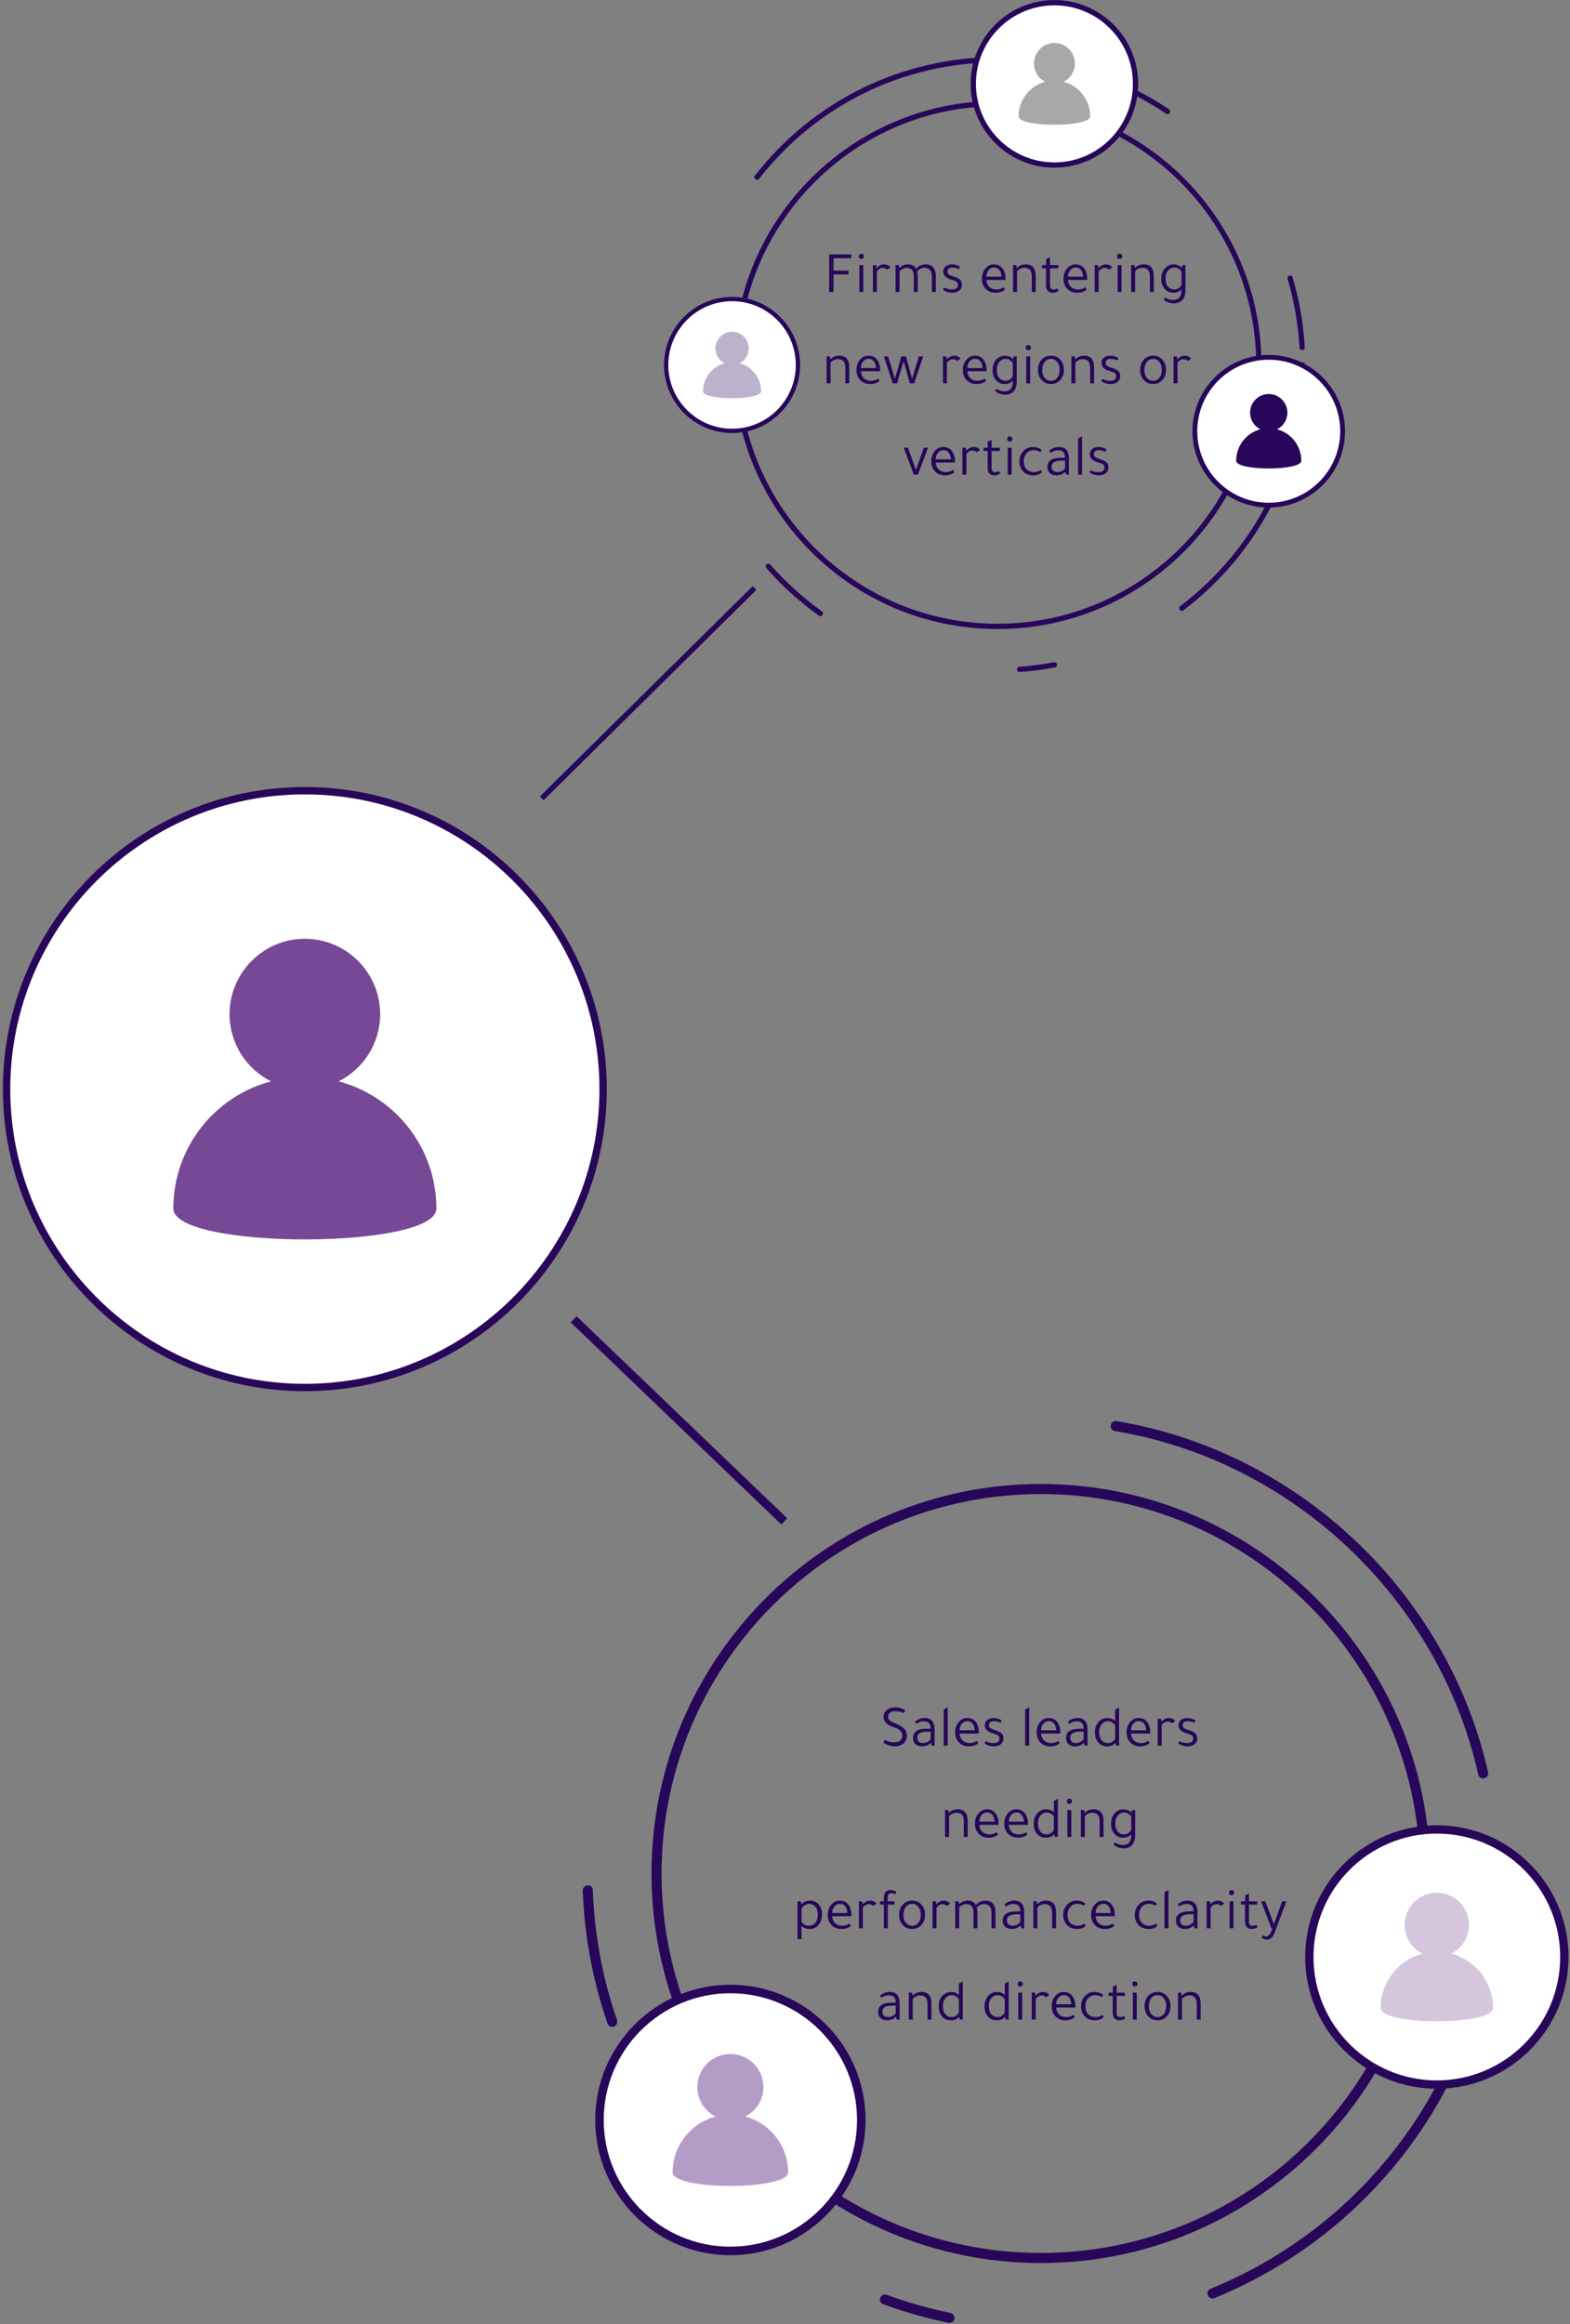 <svg width="344" height="509" viewBox="0 0 344 509" fill="none" xmlns="http://www.w3.org/2000/svg">
<rect x="0" y="0" width="344" height="509" fill="#808080" stroke="none"/>
<path d="M218.57 137.763C186.679 137.763 160.735 111.818 160.735 79.928C160.735 48.038 186.679 22.094 218.57 22.094C250.46 22.094 276.404 48.038 276.404 79.928C276.404 111.818 250.46 137.763 218.57 137.763ZM218.57 23.25C187.317 23.25 161.892 48.676 161.892 79.928C161.892 111.18 187.317 136.606 218.57 136.606C249.823 136.606 275.248 111.18 275.248 79.928C275.248 48.676 249.823 23.25 218.57 23.25Z" fill="#280659"/>
<path d="M223.387 147.18C223.086 147.18 222.832 146.947 222.811 146.642C222.787 146.324 223.028 146.047 223.346 146.025C225.879 145.845 228.428 145.515 230.918 145.046C231.241 144.986 231.535 145.194 231.594 145.507C231.654 145.82 231.447 146.123 231.134 146.182C228.599 146.66 226.005 146.995 223.428 147.178C223.414 147.179 223.4 147.18 223.387 147.18ZM179.75 134.93C179.633 134.93 179.516 134.896 179.414 134.823C175.2 131.811 171.328 128.311 167.907 124.418C167.697 124.178 167.72 123.813 167.96 123.602C168.199 123.391 168.565 123.414 168.776 123.655C172.138 127.48 175.944 130.921 180.086 133.881C180.346 134.067 180.406 134.428 180.221 134.688C180.108 134.846 179.931 134.93 179.75 134.93ZM258.946 133.782C258.773 133.782 258.6 133.703 258.486 133.554C258.294 133.299 258.344 132.936 258.597 132.743C275.271 120.085 284.836 100.834 284.836 79.927C284.836 79.608 285.094 79.349 285.414 79.349C285.734 79.349 285.992 79.608 285.992 79.927C285.992 101.2 276.262 120.786 259.296 133.665C259.192 133.744 259.069 133.782 258.946 133.782ZM285.306 76.648C285.001 76.648 284.746 76.411 284.729 76.103C284.438 71.001 283.56 65.948 282.118 61.082C282.029 60.776 282.202 60.454 282.509 60.364C282.814 60.27 283.137 60.446 283.228 60.754C284.694 65.704 285.588 70.846 285.883 76.037C285.901 76.356 285.657 76.629 285.339 76.647C285.328 76.648 285.316 76.648 285.306 76.648ZM165.873 39.375C165.748 39.375 165.623 39.335 165.516 39.252C165.265 39.055 165.22 38.692 165.417 38.44C178.3 21.958 197.672 12.505 218.569 12.504L219.531 12.511C219.849 12.515 220.105 12.777 220.101 13.097C220.097 13.413 219.84 13.667 219.523 13.667C219.521 13.667 219.518 13.667 219.515 13.667L218.569 13.661C198.031 13.661 178.99 22.953 166.329 39.153C166.214 39.298 166.043 39.375 165.873 39.375ZM255.801 24.983C255.69 24.983 255.578 24.951 255.479 24.885C253.371 23.468 251.159 22.16 248.905 20.996C248.622 20.85 248.511 20.502 248.657 20.218C248.804 19.933 249.155 19.823 249.436 19.969C251.729 21.152 253.979 22.484 256.125 23.925C256.39 24.104 256.46 24.462 256.282 24.727C256.17 24.894 255.987 24.983 255.801 24.983Z" fill="#280659"/>
<path d="M228.061 495.628C181.022 495.628 142.751 457.359 142.751 410.318C142.751 363.277 181.022 325.008 228.061 325.008C275.1 325.008 313.371 363.277 313.371 410.318C313.371 457.359 275.1 495.628 228.061 495.628ZM228.061 327.212C182.238 327.212 144.954 364.493 144.954 410.318C144.954 456.143 182.237 493.424 228.061 493.424C273.884 493.424 311.167 456.143 311.167 410.318C311.167 364.493 273.885 327.212 228.061 327.212Z" fill="#280659"/>
<path d="M208.028 508.736C207.955 508.736 207.883 508.728 207.807 508.714C202.967 507.721 198.161 506.358 193.523 504.66C192.951 504.451 192.658 503.818 192.866 503.247C193.075 502.674 193.706 502.382 194.28 502.592C198.814 504.251 203.516 505.585 208.249 506.554C208.846 506.677 209.231 507.258 209.108 507.855C209.001 508.376 208.543 508.736 208.028 508.736ZM265.676 503.387C265.244 503.387 264.83 503.13 264.656 502.702C264.425 502.14 264.694 501.496 265.259 501.266C302.336 486.086 326.294 450.387 326.294 410.318C326.294 409.71 326.787 409.216 327.396 409.216C328.006 409.216 328.498 409.711 328.498 410.318C328.498 451.285 304.003 487.785 266.092 503.305C265.957 503.36 265.815 503.387 265.676 503.387ZM134.151 443.891C133.693 443.891 133.267 443.605 133.109 443.149C129.876 433.798 128.051 424.011 127.688 414.061C127.666 413.453 128.143 412.943 128.749 412.921C129.412 412.806 129.87 413.373 129.892 413.982C130.246 423.713 132.03 433.283 135.194 442.429C135.392 443.003 135.086 443.632 134.511 443.831C134.391 443.872 134.271 443.891 134.151 443.891ZM324.975 389.498C324.47 389.498 324.015 389.151 323.902 388.638C315.219 350.113 283.222 319.88 244.275 313.413C243.676 313.313 243.268 312.747 243.369 312.147C243.467 311.545 244.054 311.131 244.635 311.24C284.456 317.853 317.177 348.763 326.049 388.154C326.185 388.748 325.812 389.337 325.219 389.471C325.136 389.489 325.054 389.498 324.975 389.498Z" fill="#280659"/>
<path d="M66.795 173.17C30.7 173.17 1.44 202.43 1.44 238.524C1.44 274.619 30.7 303.879 66.795 303.879C102.889 303.879 132.149 274.619 132.149 238.524C132.149 202.43 102.889 173.17 66.795 173.17Z" fill="white"/>
<path d="M66.795 304.687C30.314 304.687 0.637 275.007 0.637 238.527C0.637 202.046 30.314 172.367 66.795 172.367C103.276 172.367 132.955 202.046 132.955 238.527C132.955 275.008 103.276 304.687 66.795 304.687ZM66.795 173.978C31.203 173.978 2.247 202.934 2.247 238.527C2.247 274.121 31.203 303.077 66.795 303.077C102.388 303.077 131.345 274.121 131.345 238.527C131.345 202.934 102.388 173.978 66.795 173.978Z" fill="#280659"/>
<path d="M74.186 236.83C79.606 234.12 83.293 228.543 83.293 222.115C83.293 213.008 75.887 205.604 66.781 205.604C57.706 205.604 50.301 213.008 50.301 222.115C50.301 228.543 53.988 234.12 59.376 236.83C47.056 240.075 37.98 251.324 37.98 264.685C37.98 273.697 95.612 273.697 95.612 264.685C95.612 251.324 86.507 240.075 74.186 236.83Z" fill="#764895"/>
<path d="M231.029 0.59C221.211 0.59 213.252 8.549 213.252 18.367C213.252 28.186 221.211 36.145 231.029 36.145C240.848 36.145 248.807 28.186 248.807 18.367C248.807 8.549 240.848 0.59 231.029 0.59Z" fill="white"/>
<path d="M231.029 36.723C220.908 36.723 212.675 28.489 212.675 18.368C212.675 8.246 220.908 0.012 231.029 0.012C241.15 0.012 249.385 8.246 249.385 18.368C249.386 28.489 241.151 36.723 231.029 36.723ZM231.029 1.168C221.546 1.168 213.831 8.884 213.831 18.368C213.831 27.852 221.546 35.566 231.029 35.566C240.514 35.566 248.229 27.852 248.229 18.368C248.229 8.884 240.514 1.168 231.029 1.168Z" fill="#280659"/>
<path d="M233.039 17.906C234.513 17.169 235.516 15.652 235.516 13.904C235.516 11.426 233.502 9.412 231.025 9.412C228.556 9.412 226.542 11.426 226.542 13.904C226.542 15.652 227.545 17.169 229.01 17.906C225.659 18.789 223.19 21.849 223.19 25.483C223.19 27.935 238.867 27.935 238.867 25.483C238.868 21.849 236.39 18.789 233.039 17.906Z" fill="#A8A8A8"/>
<path d="M277.992 78.254C269.051 78.254 261.804 85.502 261.804 94.442C261.804 103.382 269.051 110.63 277.992 110.63C286.932 110.63 294.18 103.382 294.18 94.442C294.179 85.502 286.932 78.254 277.992 78.254Z" fill="white"/>
<path d="M277.991 111.16C268.775 111.16 261.277 103.661 261.277 94.445C261.277 85.229 268.775 77.731 277.991 77.731C287.207 77.731 294.706 85.229 294.706 94.445C294.706 103.661 287.207 111.16 277.991 111.16ZM277.991 78.784C269.356 78.784 262.33 85.809 262.33 94.445C262.33 103.081 269.356 110.107 277.991 110.107C286.627 110.107 293.653 103.081 293.653 94.445C293.653 85.809 286.627 78.784 277.991 78.784Z" fill="#280659"/>
<path d="M279.822 94.026C281.165 93.355 282.078 91.973 282.078 90.381C282.078 88.125 280.244 86.291 277.988 86.291C275.74 86.291 273.906 88.125 273.906 90.381C273.906 91.973 274.819 93.354 276.154 94.026C273.102 94.83 270.854 97.616 270.854 100.926C270.854 103.158 285.13 103.158 285.13 100.926C285.13 97.616 282.874 94.83 279.822 94.026Z" fill="#280659"/>
<path d="M160.4 65.496C152.427 65.496 145.964 71.959 145.964 79.932C145.964 87.905 152.427 94.368 160.4 94.368C168.373 94.368 174.836 87.905 174.836 79.932C174.836 71.959 168.373 65.496 160.4 65.496Z" fill="white"/>
<path d="M160.4 94.839C152.181 94.839 145.494 88.152 145.494 79.933C145.494 71.714 152.181 65.027 160.4 65.027C168.619 65.027 175.306 71.714 175.306 79.933C175.306 88.152 168.619 94.839 160.4 94.839ZM160.4 65.966C152.698 65.966 146.433 72.232 146.433 79.933C146.433 87.634 152.698 93.899 160.4 93.899C168.102 93.899 174.367 87.634 174.367 79.933C174.367 72.232 168.102 65.966 160.4 65.966Z" fill="#280659"/>
<path d="M162.032 79.558C163.229 78.959 164.043 77.727 164.043 76.307C164.043 74.296 162.408 72.66 160.396 72.66C158.391 72.66 156.756 74.296 156.756 76.307C156.756 77.727 157.57 78.959 158.76 79.558C156.039 80.275 154.034 82.76 154.034 85.711C154.034 87.701 166.764 87.701 166.764 85.711C166.764 82.76 164.753 80.275 162.032 79.558Z" fill="#BCB2CC"/>
<path d="M314.824 400.668C299.394 400.668 286.887 413.176 286.887 428.605C286.887 444.035 299.394 456.543 314.824 456.543C330.253 456.543 342.761 444.035 342.761 428.605C342.761 413.176 330.254 400.668 314.824 400.668Z" fill="white"/>
<path d="M314.823 457.452C298.918 457.452 285.979 444.512 285.979 428.607C285.979 412.7 298.918 399.76 314.823 399.76C330.728 399.76 343.67 412.7 343.67 428.607C343.669 444.512 330.728 457.452 314.823 457.452ZM314.823 401.577C299.92 401.577 287.796 413.703 287.796 428.606C287.796 443.51 299.92 455.634 314.823 455.634C329.728 455.634 341.852 443.51 341.852 428.606C341.852 413.703 329.728 401.577 314.823 401.577Z" fill="#280659"/>
<path d="M317.982 427.88C320.299 426.721 321.875 424.337 321.875 421.59C321.875 417.697 318.71 414.531 314.817 414.531C310.937 414.531 307.772 417.697 307.772 421.59C307.772 424.337 309.348 426.721 311.651 427.88C306.384 429.267 302.505 434.076 302.505 439.787C302.505 443.64 327.141 443.64 327.141 439.787C327.141 434.076 323.249 429.267 317.982 427.88Z" fill="#D5C6DE"/>
<path d="M160.032 435.611C144.189 435.611 131.347 448.454 131.347 464.296C131.347 480.138 144.189 492.981 160.032 492.981C175.874 492.981 188.717 480.138 188.717 464.296C188.717 448.454 175.873 435.611 160.032 435.611Z" fill="white"/>
<path d="M160.031 493.914C143.701 493.914 130.415 480.627 130.415 464.297C130.415 447.965 143.701 434.678 160.031 434.678C176.362 434.678 189.65 447.965 189.65 464.297C189.65 480.627 176.362 493.914 160.031 493.914ZM160.031 436.544C144.73 436.544 132.281 448.994 132.281 464.297C132.281 479.6 144.73 492.048 160.031 492.048C175.335 492.048 187.784 479.6 187.784 464.297C187.784 448.994 175.335 436.544 160.031 436.544Z" fill="#280659"/>
<path d="M163.275 463.552C165.654 462.362 167.272 459.914 167.272 457.093C167.272 453.096 164.022 449.846 160.025 449.846C156.042 449.846 152.792 453.096 152.792 457.093C152.792 459.914 154.41 462.362 156.775 463.552C151.367 464.976 147.384 469.914 147.384 475.778C147.384 479.733 172.679 479.733 172.679 475.778C172.68 469.914 168.683 464.976 163.275 463.552Z" fill="#B59CC6"/>
<path d="M164.928 128.363L118.278 174.449L119.09 175.271L165.74 129.185L164.928 128.363Z" fill="#280659"/>
<path d="M126.346 288.285L125.056 289.631L171.203 333.879L172.493 332.533L126.346 288.285Z" fill="#280659"/>
<path d="M181.674 63.957V55.728H186.51V56.547H182.636V59.277H185.899V60.096H182.636V63.957H181.674ZM189.158 58.055V63.957H188.3V58.055H189.158ZM188.17 56.131C188.17 55.984 188.227 55.854 188.339 55.741C188.452 55.628 188.586 55.572 188.742 55.572C188.898 55.572 189.033 55.628 189.145 55.741C189.258 55.854 189.314 55.984 189.314 56.131C189.314 56.296 189.258 56.434 189.145 56.547C189.033 56.651 188.898 56.703 188.742 56.703C188.578 56.703 188.439 56.651 188.326 56.547C188.222 56.434 188.17 56.296 188.17 56.131ZM195.105 58.562L194.39 59.056C194.095 58.796 193.779 58.666 193.441 58.666C192.947 58.666 192.509 58.922 192.128 59.433V63.957H191.257V58.055H191.998L192.076 58.679H192.102C192.613 58.159 193.137 57.899 193.675 57.899C194.307 57.899 194.784 58.12 195.105 58.562ZM205.048 63.957H204.177V60.577C204.177 59.294 203.639 58.653 202.565 58.653C201.984 58.653 201.447 58.904 200.953 59.407C201.039 59.71 201.083 60.048 201.083 60.421V63.957H200.225V60.525C200.225 59.277 199.7 58.653 198.652 58.653C198.374 58.653 198.084 58.731 197.781 58.887C197.486 59.034 197.256 59.221 197.092 59.446V63.957H196.221V58.055H196.949L197.027 58.666H197.066C197.612 58.155 198.24 57.899 198.951 57.899C199.8 57.899 200.394 58.215 200.732 58.848C201.304 58.215 202.019 57.899 202.877 57.899C203.587 57.899 204.133 58.129 204.515 58.588C204.87 59.021 205.048 59.632 205.048 60.421V63.957ZM210.106 58.939C209.672 58.714 209.2 58.601 208.689 58.601C208.342 58.601 208.069 58.679 207.87 58.835C207.679 58.982 207.584 59.186 207.584 59.446C207.584 59.723 207.67 59.94 207.844 60.096C208.026 60.243 208.368 60.391 208.871 60.538C209.581 60.755 210.075 60.997 210.353 61.266C210.63 61.535 210.769 61.912 210.769 62.397C210.769 62.908 210.574 63.324 210.184 63.645C209.802 63.957 209.308 64.113 208.702 64.113C207.904 64.113 207.211 63.896 206.622 63.463C206.648 63.42 206.691 63.346 206.752 63.242C206.812 63.129 206.864 63.043 206.908 62.982C207.41 63.259 207.952 63.398 208.533 63.398C209.443 63.398 209.898 63.056 209.898 62.371C209.898 62.094 209.798 61.877 209.599 61.721C209.408 61.565 209.048 61.418 208.52 61.279C207.289 60.932 206.674 60.33 206.674 59.472C206.674 59.013 206.851 58.636 207.207 58.341C207.571 58.046 208.034 57.899 208.598 57.899C209.265 57.899 209.863 58.085 210.392 58.458L210.106 58.939ZM220.327 61.305H216.115C216.15 61.938 216.366 62.445 216.765 62.826C217.172 63.207 217.697 63.398 218.338 63.398C218.875 63.398 219.4 63.238 219.911 62.917L220.21 63.437C219.638 63.888 218.949 64.113 218.143 64.113C217.207 64.113 216.462 63.805 215.907 63.19C215.396 62.635 215.14 61.916 215.14 61.032C215.14 60.113 215.413 59.346 215.959 58.731C216.453 58.176 217.064 57.899 217.792 57.899C218.667 57.899 219.335 58.254 219.794 58.965C220.149 59.52 220.327 60.204 220.327 61.019V61.305ZM216.102 60.603H219.43C219.404 59.97 219.248 59.476 218.962 59.121C218.685 58.766 218.299 58.588 217.805 58.588C217.337 58.588 216.943 58.774 216.622 59.147C216.31 59.52 216.137 60.005 216.102 60.603ZM226.933 63.957H226.075V60.499C226.075 59.268 225.537 58.653 224.463 58.653C224.151 58.653 223.843 58.727 223.54 58.874C223.236 59.021 223.002 59.208 222.838 59.433V63.957H221.967V58.055H222.695L222.773 58.679H222.812C223.323 58.159 223.964 57.899 224.736 57.899C226.2 57.899 226.933 58.744 226.933 60.434V63.957ZM230.071 58.77L230.058 62.462C230.058 63.095 230.314 63.411 230.825 63.411C231.111 63.411 231.393 63.337 231.67 63.19L231.982 63.671C231.558 63.966 231.111 64.113 230.643 64.113C230.184 64.113 229.829 63.97 229.577 63.684C229.326 63.398 229.2 62.999 229.2 62.488V58.77H228.303V58.055H229.213V56.768L230.071 56.326V58.055H231.878V58.77H230.071ZM238.215 61.305H234.003C234.037 61.938 234.254 62.445 234.653 62.826C235.06 63.207 235.584 63.398 236.226 63.398C236.763 63.398 237.287 63.238 237.799 62.917L238.098 63.437C237.526 63.888 236.837 64.113 236.031 64.113C235.095 64.113 234.349 63.805 233.795 63.19C233.283 62.635 233.028 61.916 233.028 61.032C233.028 60.113 233.301 59.346 233.847 58.731C234.341 58.176 234.952 57.899 235.68 57.899C236.555 57.899 237.222 58.254 237.682 58.965C238.037 59.52 238.215 60.204 238.215 61.019V61.305ZM233.99 60.603H237.318C237.292 59.97 237.136 59.476 236.85 59.121C236.572 58.766 236.187 58.588 235.693 58.588C235.225 58.588 234.83 58.774 234.51 59.147C234.198 59.52 234.024 60.005 233.99 60.603ZM243.702 58.562L242.987 59.056C242.693 58.796 242.376 58.666 242.038 58.666C241.544 58.666 241.107 58.922 240.725 59.433V63.957H239.854V58.055H240.595L240.673 58.679H240.699C241.211 58.159 241.735 57.899 242.272 57.899C242.905 57.899 243.382 58.12 243.702 58.562ZM245.741 58.055V63.957H244.883V58.055H245.741ZM244.753 56.131C244.753 55.984 244.81 55.854 244.922 55.741C245.035 55.628 245.169 55.572 245.325 55.572C245.481 55.572 245.616 55.628 245.728 55.741C245.841 55.854 245.897 55.984 245.897 56.131C245.897 56.296 245.841 56.434 245.728 56.547C245.616 56.651 245.481 56.703 245.325 56.703C245.161 56.703 245.022 56.651 244.909 56.547C244.805 56.434 244.753 56.296 244.753 56.131ZM252.806 63.957H251.948V60.499C251.948 59.268 251.41 58.653 250.336 58.653C250.024 58.653 249.716 58.727 249.413 58.874C249.109 59.021 248.875 59.208 248.711 59.433V63.957H247.84V58.055H248.568L248.646 58.679H248.685C249.196 58.159 249.837 57.899 250.609 57.899C252.073 57.899 252.806 58.744 252.806 60.434V63.957ZM258.931 58.653L259.061 58.055H259.737V63.476C259.737 65.452 258.875 66.44 257.15 66.44C256.336 66.44 255.616 66.167 254.992 65.621L255.291 65.14C255.829 65.513 256.401 65.699 257.007 65.699C257.649 65.699 258.121 65.521 258.424 65.166C258.728 64.811 258.879 64.247 258.879 63.476V63.359C258.455 63.862 257.874 64.113 257.137 64.113C256.279 64.113 255.599 63.792 255.096 63.151C254.663 62.596 254.446 61.907 254.446 61.084C254.446 60.044 254.75 59.229 255.356 58.64C255.859 58.146 256.479 57.899 257.215 57.899C257.545 57.899 257.87 57.973 258.19 58.12C258.52 58.259 258.767 58.436 258.931 58.653ZM258.879 62.384V59.563C258.767 59.294 258.563 59.069 258.268 58.887C257.974 58.696 257.662 58.601 257.332 58.601C256.76 58.601 256.292 58.826 255.928 59.277C255.564 59.719 255.382 60.291 255.382 60.993C255.382 61.79 255.582 62.41 255.98 62.852C256.327 63.216 256.76 63.398 257.28 63.398C257.627 63.398 257.943 63.307 258.229 63.125C258.524 62.934 258.741 62.687 258.879 62.384ZM186.079 83.957H185.221V80.499C185.221 79.268 184.684 78.653 183.609 78.653C183.297 78.653 182.989 78.727 182.686 78.874C182.383 79.021 182.149 79.208 181.984 79.433V83.957H181.113V78.055H181.841L181.919 78.679H181.958C182.469 78.159 183.111 77.899 183.882 77.899C185.347 77.899 186.079 78.744 186.079 80.434V83.957ZM192.842 81.305H188.63C188.664 81.938 188.881 82.445 189.28 82.826C189.687 83.207 190.211 83.398 190.853 83.398C191.39 83.398 191.914 83.238 192.426 82.917L192.725 83.437C192.153 83.888 191.464 84.113 190.658 84.113C189.722 84.113 188.976 83.805 188.422 83.19C187.91 82.635 187.655 81.916 187.655 81.032C187.655 80.113 187.928 79.346 188.474 78.731C188.968 78.176 189.579 77.899 190.307 77.899C191.182 77.899 191.849 78.254 192.309 78.965C192.664 79.52 192.842 80.204 192.842 81.019V81.305ZM188.617 80.603H191.945C191.919 79.97 191.763 79.476 191.477 79.121C191.199 78.766 190.814 78.588 190.32 78.588C189.852 78.588 189.457 78.774 189.137 79.147C188.825 79.52 188.651 80.005 188.617 80.603ZM196.548 83.957H195.612L193.662 78.055H194.598L196.08 82.943L197.497 78.055H198.498L199.85 82.943L201.332 78.055H202.268L200.305 83.957H199.369L197.991 79.108L196.548 83.957ZM210.453 78.562L209.738 79.056C209.444 78.796 209.127 78.666 208.789 78.666C208.295 78.666 207.858 78.922 207.476 79.433V83.957H206.605V78.055H207.346L207.424 78.679H207.45C207.962 78.159 208.486 77.899 209.023 77.899C209.656 77.899 210.133 78.12 210.453 78.562ZM216.163 81.305H211.951C211.986 81.938 212.202 82.445 212.601 82.826C213.008 83.207 213.533 83.398 214.174 83.398C214.711 83.398 215.236 83.238 215.747 82.917L216.046 83.437C215.474 83.888 214.785 84.113 213.979 84.113C213.043 84.113 212.298 83.805 211.743 83.19C211.232 82.635 210.976 81.916 210.976 81.032C210.976 80.113 211.249 79.346 211.795 78.731C212.289 78.176 212.9 77.899 213.628 77.899C214.503 77.899 215.171 78.254 215.63 78.965C215.985 79.52 216.163 80.204 216.163 81.019V81.305ZM211.938 80.603H215.266C215.24 79.97 215.084 79.476 214.798 79.121C214.521 78.766 214.135 78.588 213.641 78.588C213.173 78.588 212.779 78.774 212.458 79.147C212.146 79.52 211.973 80.005 211.938 80.603ZM221.963 78.653L222.093 78.055H222.769V83.476C222.769 85.452 221.906 86.44 220.182 86.44C219.367 86.44 218.648 86.167 218.024 85.621L218.323 85.14C218.86 85.513 219.432 85.699 220.039 85.699C220.68 85.699 221.152 85.521 221.456 85.166C221.759 84.811 221.911 84.247 221.911 83.476V83.359C221.486 83.862 220.905 84.113 220.169 84.113C219.311 84.113 218.63 83.792 218.128 83.151C217.694 82.596 217.478 81.907 217.478 81.084C217.478 80.044 217.781 79.229 218.388 78.64C218.89 78.146 219.51 77.899 220.247 77.899C220.576 77.899 220.901 77.973 221.222 78.12C221.551 78.259 221.798 78.436 221.963 78.653ZM221.911 82.384V79.563C221.798 79.294 221.594 79.069 221.3 78.887C221.005 78.696 220.693 78.601 220.364 78.601C219.792 78.601 219.324 78.826 218.96 79.277C218.596 79.719 218.414 80.291 218.414 80.993C218.414 81.79 218.613 82.41 219.012 82.852C219.358 83.216 219.792 83.398 220.312 83.398C220.658 83.398 220.975 83.307 221.261 83.125C221.555 82.934 221.772 82.687 221.911 82.384ZM225.721 78.055V83.957H224.863V78.055H225.721ZM224.733 76.131C224.733 75.984 224.789 75.854 224.902 75.741C225.014 75.628 225.149 75.572 225.305 75.572C225.461 75.572 225.595 75.628 225.708 75.741C225.82 75.854 225.877 75.984 225.877 76.131C225.877 76.296 225.82 76.434 225.708 76.547C225.595 76.651 225.461 76.703 225.305 76.703C225.14 76.703 225.001 76.651 224.889 76.547C224.785 76.434 224.733 76.296 224.733 76.131ZM233.11 81.019C233.11 81.955 232.816 82.722 232.226 83.32C231.698 83.849 231.048 84.113 230.276 84.113C229.384 84.113 228.664 83.775 228.118 83.099C227.659 82.527 227.429 81.834 227.429 81.019C227.429 80.066 227.715 79.294 228.287 78.705C228.807 78.168 229.47 77.899 230.276 77.899C231.186 77.899 231.91 78.241 232.447 78.926C232.889 79.498 233.11 80.196 233.11 81.019ZM228.365 81.019C228.365 81.773 228.56 82.371 228.95 82.813C229.297 83.203 229.735 83.398 230.263 83.398C230.835 83.398 231.295 83.181 231.641 82.748C231.997 82.306 232.174 81.73 232.174 81.019C232.174 80.274 231.984 79.676 231.602 79.225C231.256 78.809 230.814 78.601 230.276 78.601C229.704 78.601 229.241 78.826 228.885 79.277C228.539 79.719 228.365 80.3 228.365 81.019ZM239.717 83.957H238.859V80.499C238.859 79.268 238.321 78.653 237.247 78.653C236.935 78.653 236.627 78.727 236.324 78.874C236.02 79.021 235.786 79.208 235.622 79.433V83.957H234.751V78.055H235.479L235.557 78.679H235.596C236.107 78.159 236.748 77.899 237.52 77.899C238.984 77.899 239.717 78.744 239.717 80.434V83.957ZM244.776 78.939C244.343 78.714 243.871 78.601 243.359 78.601C243.013 78.601 242.74 78.679 242.54 78.835C242.35 78.982 242.254 79.186 242.254 79.446C242.254 79.723 242.341 79.94 242.514 80.096C242.696 80.243 243.039 80.391 243.541 80.538C244.252 80.755 244.746 80.997 245.023 81.266C245.301 81.535 245.439 81.912 245.439 82.397C245.439 82.908 245.244 83.324 244.854 83.645C244.473 83.957 243.979 84.113 243.372 84.113C242.575 84.113 241.882 83.896 241.292 83.463C241.318 83.42 241.362 83.346 241.422 83.242C241.483 83.129 241.535 83.043 241.578 82.982C242.081 83.259 242.623 83.398 243.203 83.398C244.113 83.398 244.568 83.056 244.568 82.371C244.568 82.094 244.469 81.877 244.269 81.721C244.079 81.565 243.719 81.418 243.19 81.279C241.96 80.932 241.344 80.33 241.344 79.472C241.344 79.013 241.522 78.636 241.877 78.341C242.241 78.046 242.705 77.899 243.268 77.899C243.936 77.899 244.534 78.085 245.062 78.458L244.776 78.939ZM255.492 81.019C255.492 81.955 255.197 82.722 254.608 83.32C254.079 83.849 253.429 84.113 252.658 84.113C251.765 84.113 251.046 83.775 250.5 83.099C250.041 82.527 249.811 81.834 249.811 81.019C249.811 80.066 250.097 79.294 250.669 78.705C251.189 78.168 251.852 77.899 252.658 77.899C253.568 77.899 254.292 78.241 254.829 78.926C255.271 79.498 255.492 80.196 255.492 81.019ZM250.747 81.019C250.747 81.773 250.942 82.371 251.332 82.813C251.679 83.203 252.116 83.398 252.645 83.398C253.217 83.398 253.676 83.181 254.023 82.748C254.378 82.306 254.556 81.73 254.556 81.019C254.556 80.274 254.365 79.676 253.984 79.225C253.637 78.809 253.195 78.601 252.658 78.601C252.086 78.601 251.622 78.826 251.267 79.277C250.92 79.719 250.747 80.3 250.747 81.019ZM260.981 78.562L260.266 79.056C259.971 78.796 259.655 78.666 259.317 78.666C258.823 78.666 258.385 78.922 258.004 79.433V83.957H257.133V78.055H257.874L257.952 78.679H257.978C258.489 78.159 259.013 77.899 259.551 77.899C260.183 77.899 260.66 78.12 260.981 78.562ZM201.117 103.957H200.233L198.01 98.055H198.946L200.688 102.93L202.417 98.055H203.353L201.117 103.957ZM209.238 101.305H205.026C205.06 101.938 205.277 102.445 205.676 102.826C206.083 103.207 206.607 103.398 207.249 103.398C207.786 103.398 208.31 103.238 208.822 102.917L209.121 103.437C208.549 103.888 207.86 104.113 207.054 104.113C206.118 104.113 205.372 103.805 204.818 103.19C204.306 102.635 204.051 101.916 204.051 101.032C204.051 100.113 204.324 99.346 204.87 98.731C205.364 98.176 205.975 97.899 206.703 97.899C207.578 97.899 208.245 98.254 208.705 98.965C209.06 99.52 209.238 100.204 209.238 101.019V101.305ZM205.013 100.603H208.341C208.315 99.97 208.159 99.476 207.873 99.121C207.595 98.766 207.21 98.588 206.716 98.588C206.248 98.588 205.853 98.774 205.533 99.147C205.221 99.52 205.047 100.005 205.013 100.603ZM214.725 98.562L214.01 99.056C213.716 98.796 213.399 98.666 213.061 98.666C212.567 98.666 212.13 98.922 211.748 99.433V103.957H210.877V98.055H211.618L211.696 98.679H211.722C212.234 98.159 212.758 97.899 213.295 97.899C213.928 97.899 214.405 98.12 214.725 98.562ZM217.268 98.77L217.255 102.462C217.255 103.095 217.511 103.411 218.022 103.411C218.308 103.411 218.59 103.337 218.867 103.19L219.179 103.671C218.754 103.966 218.308 104.113 217.84 104.113C217.381 104.113 217.025 103.97 216.774 103.684C216.523 103.398 216.397 102.999 216.397 102.488V98.77H215.5V98.055H216.41V96.768L217.268 96.326V98.055H219.075V98.77H217.268ZM221.665 98.055V103.957H220.807V98.055H221.665ZM220.677 96.131C220.677 95.984 220.733 95.854 220.846 95.741C220.958 95.628 221.093 95.572 221.249 95.572C221.405 95.572 221.539 95.628 221.652 95.741C221.764 95.854 221.821 95.984 221.821 96.131C221.821 96.296 221.764 96.434 221.652 96.547C221.539 96.651 221.405 96.703 221.249 96.703C221.084 96.703 220.945 96.651 220.833 96.547C220.729 96.434 220.677 96.296 220.677 96.131ZM228.222 98.523L227.936 99.017C227.494 98.74 227.013 98.601 226.493 98.601C225.782 98.601 225.228 98.861 224.829 99.381C224.482 99.832 224.309 100.395 224.309 101.071C224.309 101.79 224.53 102.367 224.972 102.8C225.379 103.199 225.912 103.398 226.571 103.398C227.126 103.398 227.615 103.238 228.04 102.917L228.326 103.437C227.841 103.888 227.191 104.113 226.376 104.113C225.423 104.113 224.664 103.792 224.101 103.151C223.616 102.588 223.373 101.881 223.373 101.032C223.373 100.079 223.689 99.299 224.322 98.692C224.868 98.163 225.527 97.899 226.298 97.899C227.052 97.899 227.693 98.107 228.222 98.523ZM234.211 103.957H233.561L233.431 103.32C232.902 103.849 232.244 104.113 231.455 104.113C230.857 104.113 230.38 103.948 230.025 103.619C229.67 103.281 229.492 102.835 229.492 102.28C229.492 100.928 230.48 100.252 232.456 100.252H233.353V100.174C233.353 99.143 232.85 98.627 231.845 98.627C231.273 98.627 230.723 98.818 230.194 99.199L229.908 98.718C230.506 98.172 231.234 97.899 232.092 97.899C232.777 97.899 233.301 98.111 233.665 98.536C234.029 98.961 234.211 99.572 234.211 100.369V103.957ZM233.353 100.889H232.56C231.139 100.889 230.428 101.327 230.428 102.202C230.428 102.575 230.536 102.869 230.753 103.086C230.978 103.294 231.29 103.398 231.689 103.398C232.036 103.398 232.369 103.311 232.69 103.138C233.011 102.965 233.232 102.748 233.353 102.488V100.889ZM237.088 95.572V103.957H236.217V96.04L237.088 95.572ZM242.206 98.939C241.772 98.714 241.3 98.601 240.789 98.601C240.442 98.601 240.169 98.679 239.97 98.835C239.779 98.982 239.684 99.186 239.684 99.446C239.684 99.723 239.77 99.94 239.944 100.096C240.126 100.243 240.468 100.391 240.971 100.538C241.681 100.755 242.175 100.997 242.453 101.266C242.73 101.535 242.869 101.912 242.869 102.397C242.869 102.908 242.674 103.324 242.284 103.645C241.902 103.957 241.408 104.113 240.802 104.113C240.004 104.113 239.311 103.896 238.722 103.463C238.748 103.42 238.791 103.346 238.852 103.242C238.912 103.129 238.964 103.043 239.008 102.982C239.51 103.259 240.052 103.398 240.633 103.398C241.543 103.398 241.998 103.056 241.998 102.371C241.998 102.094 241.898 101.877 241.699 101.721C241.508 101.565 241.148 101.418 240.62 101.279C239.389 100.932 238.774 100.33 238.774 99.472C238.774 99.013 238.951 98.636 239.307 98.341C239.671 98.046 240.134 97.899 240.698 97.899C241.365 97.899 241.963 98.085 242.492 98.458L242.206 98.939Z" fill="#280659"/>
<path d="M193.517 381.642L193.933 381.057C194.566 381.421 195.237 381.603 195.948 381.603C196.494 381.603 196.923 381.478 197.235 381.226C197.547 380.966 197.703 380.602 197.703 380.134C197.703 379.337 197.179 378.756 196.13 378.392C195.237 378.089 194.592 377.751 194.193 377.378C193.794 377.006 193.595 376.551 193.595 376.013C193.595 375.372 193.846 374.856 194.349 374.466C194.808 374.111 195.411 373.933 196.156 373.933C196.971 373.933 197.712 374.159 198.379 374.609L197.95 375.194C197.413 374.908 196.836 374.765 196.221 374.765C195.718 374.765 195.32 374.874 195.025 375.09C194.73 375.307 194.583 375.602 194.583 375.974C194.583 376.555 195.034 377.014 195.935 377.352C196.958 377.742 197.673 378.145 198.08 378.561C198.496 378.969 198.704 379.502 198.704 380.16C198.704 380.914 198.414 381.508 197.833 381.941C197.356 382.297 196.776 382.474 196.091 382.474C195.233 382.474 194.375 382.197 193.517 381.642ZM204.773 382.318H204.123L203.993 381.681C203.465 382.21 202.806 382.474 202.017 382.474C201.419 382.474 200.943 382.31 200.587 381.98C200.232 381.642 200.054 381.196 200.054 380.641C200.054 379.289 201.042 378.613 203.018 378.613H203.915V378.535C203.915 377.504 203.413 376.988 202.407 376.988C201.835 376.988 201.285 377.179 200.756 377.56L200.47 377.079C201.068 376.533 201.796 376.26 202.654 376.26C203.339 376.26 203.863 376.473 204.227 376.897C204.591 377.322 204.773 377.933 204.773 378.73V382.318ZM203.915 379.25H203.122C201.701 379.25 200.99 379.688 200.99 380.563C200.99 380.936 201.099 381.231 201.315 381.447C201.541 381.655 201.853 381.759 202.251 381.759C202.598 381.759 202.932 381.673 203.252 381.499C203.573 381.326 203.794 381.109 203.915 380.849V379.25ZM207.65 373.933V382.318H206.779V374.401L207.65 373.933ZM214.471 379.666H210.259C210.293 380.299 210.51 380.806 210.909 381.187C211.316 381.569 211.84 381.759 212.482 381.759C213.019 381.759 213.543 381.599 214.055 381.278L214.354 381.798C213.782 382.249 213.093 382.474 212.287 382.474C211.351 382.474 210.605 382.167 210.051 381.551C209.539 380.997 209.284 380.277 209.284 379.393C209.284 378.475 209.557 377.708 210.103 377.092C210.597 376.538 211.208 376.26 211.936 376.26C212.811 376.26 213.478 376.616 213.938 377.326C214.293 377.881 214.471 378.566 214.471 379.38V379.666ZM210.246 378.964H213.574C213.548 378.332 213.392 377.838 213.106 377.482C212.828 377.127 212.443 376.949 211.949 376.949C211.481 376.949 211.086 377.136 210.766 377.508C210.454 377.881 210.28 378.366 210.246 378.964ZM219.204 377.3C218.771 377.075 218.299 376.962 217.787 376.962C217.441 376.962 217.168 377.04 216.968 377.196C216.778 377.344 216.682 377.547 216.682 377.807C216.682 378.085 216.769 378.301 216.942 378.457C217.124 378.605 217.467 378.752 217.969 378.899C218.68 379.116 219.174 379.359 219.451 379.627C219.729 379.896 219.867 380.273 219.867 380.758C219.867 381.27 219.672 381.686 219.282 382.006C218.901 382.318 218.407 382.474 217.8 382.474C217.003 382.474 216.31 382.258 215.72 381.824C215.746 381.781 215.79 381.707 215.85 381.603C215.911 381.491 215.963 381.404 216.006 381.343C216.509 381.621 217.051 381.759 217.631 381.759C218.541 381.759 218.996 381.417 218.996 380.732C218.996 380.455 218.897 380.238 218.697 380.082C218.507 379.926 218.147 379.779 217.618 379.64C216.388 379.294 215.772 378.691 215.772 377.833C215.772 377.374 215.95 376.997 216.305 376.702C216.669 376.408 217.133 376.26 217.696 376.26C218.364 376.26 218.962 376.447 219.49 376.819L219.204 377.3ZM225.5 373.933V382.318H224.629V374.401L225.5 373.933ZM232.32 379.666H228.108C228.143 380.299 228.36 380.806 228.758 381.187C229.166 381.569 229.69 381.759 230.331 381.759C230.869 381.759 231.393 381.599 231.904 381.278L232.203 381.798C231.631 382.249 230.942 382.474 230.136 382.474C229.2 382.474 228.455 382.167 227.9 381.551C227.389 380.997 227.133 380.277 227.133 379.393C227.133 378.475 227.406 377.708 227.952 377.092C228.446 376.538 229.057 376.26 229.785 376.26C230.661 376.26 231.328 376.616 231.787 377.326C232.143 377.881 232.32 378.566 232.32 379.38V379.666ZM228.095 378.964H231.423C231.397 378.332 231.241 377.838 230.955 377.482C230.678 377.127 230.292 376.949 229.798 376.949C229.33 376.949 228.936 377.136 228.615 377.508C228.303 377.881 228.13 378.366 228.095 378.964ZM238.289 382.318H237.639L237.509 381.681C236.98 382.21 236.322 382.474 235.533 382.474C234.935 382.474 234.458 382.31 234.103 381.98C233.748 381.642 233.57 381.196 233.57 380.641C233.57 379.289 234.558 378.613 236.534 378.613H237.431V378.535C237.431 377.504 236.928 376.988 235.923 376.988C235.351 376.988 234.801 377.179 234.272 377.56L233.986 377.079C234.584 376.533 235.312 376.26 236.17 376.26C236.855 376.26 237.379 376.473 237.743 376.897C238.107 377.322 238.289 377.933 238.289 378.73V382.318ZM237.431 379.25H236.638C235.217 379.25 234.506 379.688 234.506 380.563C234.506 380.936 234.614 381.231 234.831 381.447C235.056 381.655 235.368 381.759 235.767 381.759C236.114 381.759 236.447 381.673 236.768 381.499C237.089 381.326 237.31 381.109 237.431 380.849V379.25ZM244.546 382.318L244.403 381.694C243.987 382.214 243.385 382.474 242.596 382.474C241.738 382.474 241.058 382.154 240.555 381.512C240.122 380.958 239.905 380.269 239.905 379.445C239.905 378.405 240.208 377.591 240.815 377.001C241.318 376.507 241.937 376.26 242.674 376.26C243.367 376.26 243.922 376.49 244.338 376.949V374.427L245.196 373.946V382.318H244.546ZM244.338 380.745V377.924C244.225 377.656 244.022 377.43 243.727 377.248C243.432 377.058 243.12 376.962 242.791 376.962C242.219 376.962 241.751 377.188 241.387 377.638C241.023 378.08 240.841 378.652 240.841 379.354C240.841 380.152 241.04 380.771 241.439 381.213C241.786 381.577 242.219 381.759 242.739 381.759C243.086 381.759 243.402 381.668 243.688 381.486C243.983 381.296 244.199 381.049 244.338 380.745ZM252.024 379.666H247.812C247.846 380.299 248.063 380.806 248.462 381.187C248.869 381.569 249.393 381.759 250.035 381.759C250.572 381.759 251.096 381.599 251.608 381.278L251.907 381.798C251.335 382.249 250.646 382.474 249.84 382.474C248.904 382.474 248.158 382.167 247.604 381.551C247.092 380.997 246.837 380.277 246.837 379.393C246.837 378.475 247.11 377.708 247.656 377.092C248.15 376.538 248.761 376.26 249.489 376.26C250.364 376.26 251.031 376.616 251.491 377.326C251.846 377.881 252.024 378.566 252.024 379.38V379.666ZM247.799 378.964H251.127C251.101 378.332 250.945 377.838 250.659 377.482C250.381 377.127 249.996 376.949 249.502 376.949C249.034 376.949 248.639 377.136 248.319 377.508C248.007 377.881 247.833 378.366 247.799 378.964ZM257.511 376.923L256.796 377.417C256.501 377.157 256.185 377.027 255.847 377.027C255.353 377.027 254.915 377.283 254.534 377.794V382.318H253.663V376.416H254.404L254.482 377.04H254.508C255.019 376.52 255.544 376.26 256.081 376.26C256.714 376.26 257.19 376.481 257.511 376.923ZM261.657 377.3C261.224 377.075 260.752 376.962 260.24 376.962C259.894 376.962 259.621 377.04 259.421 377.196C259.231 377.344 259.135 377.547 259.135 377.807C259.135 378.085 259.222 378.301 259.395 378.457C259.577 378.605 259.92 378.752 260.422 378.899C261.133 379.116 261.627 379.359 261.904 379.627C262.182 379.896 262.32 380.273 262.32 380.758C262.32 381.27 262.125 381.686 261.735 382.006C261.354 382.318 260.86 382.474 260.253 382.474C259.456 382.474 258.763 382.258 258.173 381.824C258.199 381.781 258.243 381.707 258.303 381.603C258.364 381.491 258.416 381.404 258.459 381.343C258.962 381.621 259.504 381.759 260.084 381.759C260.994 381.759 261.449 381.417 261.449 380.732C261.449 380.455 261.35 380.238 261.15 380.082C260.96 379.926 260.6 379.779 260.071 379.64C258.841 379.294 258.225 378.691 258.225 377.833C258.225 377.374 258.403 376.997 258.758 376.702C259.122 376.408 259.586 376.26 260.149 376.26C260.817 376.26 261.415 376.447 261.943 376.819L261.657 377.3ZM212.037 402.318H211.179V398.86C211.179 397.63 210.642 397.014 209.567 397.014C209.255 397.014 208.948 397.088 208.644 397.235C208.341 397.383 208.107 397.569 207.942 397.794V402.318H207.071V396.416H207.799L207.877 397.04H207.916C208.428 396.52 209.069 396.26 209.84 396.26C211.305 396.26 212.037 397.105 212.037 398.795V402.318ZM218.8 399.666H214.588C214.623 400.299 214.839 400.806 215.238 401.187C215.645 401.569 216.17 401.759 216.811 401.759C217.348 401.759 217.873 401.599 218.384 401.278L218.683 401.798C218.111 402.249 217.422 402.474 216.616 402.474C215.68 402.474 214.935 402.167 214.38 401.551C213.869 400.997 213.613 400.277 213.613 399.393C213.613 398.475 213.886 397.708 214.432 397.092C214.926 396.538 215.537 396.26 216.265 396.26C217.14 396.26 217.808 396.616 218.267 397.326C218.622 397.881 218.8 398.566 218.8 399.38V399.666ZM214.575 398.964H217.903C217.877 398.332 217.721 397.838 217.435 397.482C217.158 397.127 216.772 396.949 216.278 396.949C215.81 396.949 215.416 397.136 215.095 397.508C214.783 397.881 214.61 398.366 214.575 398.964ZM225.236 399.666H221.024C221.059 400.299 221.276 400.806 221.674 401.187C222.082 401.569 222.606 401.759 223.247 401.759C223.785 401.759 224.309 401.599 224.82 401.278L225.119 401.798C224.547 402.249 223.858 402.474 223.052 402.474C222.116 402.474 221.371 402.167 220.816 401.551C220.305 400.997 220.049 400.277 220.049 399.393C220.049 398.475 220.322 397.708 220.868 397.092C221.362 396.538 221.973 396.26 222.701 396.26C223.577 396.26 224.244 396.616 224.703 397.326C225.059 397.881 225.236 398.566 225.236 399.38V399.666ZM221.011 398.964H224.339C224.313 398.332 224.157 397.838 223.871 397.482C223.594 397.127 223.208 396.949 222.714 396.949C222.246 396.949 221.852 397.136 221.531 397.508C221.219 397.881 221.046 398.366 221.011 398.964ZM231.127 402.318L230.984 401.694C230.568 402.214 229.966 402.474 229.177 402.474C228.319 402.474 227.639 402.154 227.136 401.512C226.703 400.958 226.486 400.269 226.486 399.445C226.486 398.405 226.789 397.591 227.396 397.001C227.899 396.507 228.518 396.26 229.255 396.26C229.948 396.26 230.503 396.49 230.919 396.949V394.427L231.777 393.946V402.318H231.127ZM230.919 400.745V397.924C230.806 397.656 230.603 397.43 230.308 397.248C230.013 397.058 229.701 396.962 229.372 396.962C228.8 396.962 228.332 397.188 227.968 397.638C227.604 398.08 227.422 398.652 227.422 399.354C227.422 400.152 227.621 400.771 228.02 401.213C228.367 401.577 228.8 401.759 229.32 401.759C229.667 401.759 229.983 401.668 230.269 401.486C230.564 401.296 230.78 401.049 230.919 400.745ZM234.731 396.416V402.318H233.873V396.416H234.731ZM233.743 394.492C233.743 394.345 233.799 394.215 233.912 394.102C234.024 393.99 234.159 393.933 234.315 393.933C234.471 393.933 234.605 393.99 234.718 394.102C234.83 394.215 234.887 394.345 234.887 394.492C234.887 394.657 234.83 394.796 234.718 394.908C234.605 395.012 234.471 395.064 234.315 395.064C234.15 395.064 234.011 395.012 233.899 394.908C233.795 394.796 233.743 394.657 233.743 394.492ZM241.795 402.318H240.937V398.86C240.937 397.63 240.4 397.014 239.325 397.014C239.013 397.014 238.705 397.088 238.402 397.235C238.099 397.383 237.865 397.569 237.7 397.794V402.318H236.829V396.416H237.557L237.635 397.04H237.674C238.185 396.52 238.827 396.26 239.598 396.26C241.063 396.26 241.795 397.105 241.795 398.795V402.318ZM247.921 397.014L248.051 396.416H248.727V401.837C248.727 403.813 247.864 404.801 246.14 404.801C245.325 404.801 244.606 404.528 243.982 403.982L244.281 403.501C244.818 403.874 245.39 404.06 245.997 404.06C246.638 404.06 247.11 403.883 247.414 403.527C247.717 403.172 247.869 402.609 247.869 401.837V401.72C247.444 402.223 246.863 402.474 246.127 402.474C245.269 402.474 244.588 402.154 244.086 401.512C243.652 400.958 243.436 400.269 243.436 399.445C243.436 398.405 243.739 397.591 244.346 397.001C244.848 396.507 245.468 396.26 246.205 396.26C246.534 396.26 246.859 396.334 247.18 396.481C247.509 396.62 247.756 396.798 247.921 397.014ZM247.869 400.745V397.924C247.756 397.656 247.552 397.43 247.258 397.248C246.963 397.058 246.651 396.962 246.322 396.962C245.75 396.962 245.282 397.188 244.918 397.638C244.554 398.08 244.372 398.652 244.372 399.354C244.372 400.152 244.571 400.771 244.97 401.213C245.316 401.577 245.75 401.759 246.27 401.759C246.616 401.759 246.933 401.668 247.219 401.486C247.513 401.296 247.73 401.049 247.869 400.745ZM174.749 416.416H175.438L175.555 417.053C176.04 416.525 176.682 416.26 177.479 416.26C178.328 416.26 179 416.581 179.494 417.222C179.91 417.768 180.118 418.444 180.118 419.25C180.118 420.316 179.815 421.148 179.208 421.746C178.714 422.232 178.116 422.474 177.414 422.474C176.651 422.474 176.053 422.24 175.62 421.772V424.684H174.749V416.416ZM175.62 418.015V420.81C175.724 421.079 175.928 421.304 176.231 421.486C176.543 421.668 176.864 421.759 177.193 421.759C177.791 421.759 178.272 421.543 178.636 421.109C179 420.676 179.182 420.1 179.182 419.38C179.182 418.574 178.983 417.955 178.584 417.521C178.255 417.157 177.821 416.975 177.284 416.975C176.946 416.975 176.617 417.075 176.296 417.274C175.975 417.474 175.75 417.721 175.62 418.015ZM186.554 419.666H182.342C182.376 420.299 182.593 420.806 182.992 421.187C183.399 421.569 183.923 421.759 184.565 421.759C185.102 421.759 185.626 421.599 186.138 421.278L186.437 421.798C185.865 422.249 185.176 422.474 184.37 422.474C183.434 422.474 182.688 422.167 182.134 421.551C181.622 420.997 181.367 420.277 181.367 419.393C181.367 418.475 181.64 417.708 182.186 417.092C182.68 416.538 183.291 416.26 184.019 416.26C184.894 416.26 185.561 416.616 186.021 417.326C186.376 417.881 186.554 418.566 186.554 419.38V419.666ZM182.329 418.964H185.657C185.631 418.332 185.475 417.838 185.189 417.482C184.911 417.127 184.526 416.949 184.032 416.949C183.564 416.949 183.169 417.136 182.849 417.508C182.537 417.881 182.363 418.366 182.329 418.964ZM192.041 416.923L191.326 417.417C191.032 417.157 190.715 417.027 190.377 417.027C189.883 417.027 189.446 417.283 189.064 417.794V422.318H188.193V416.416H188.934L189.012 417.04H189.038C189.55 416.52 190.074 416.26 190.611 416.26C191.244 416.26 191.721 416.481 192.041 416.923ZM192.816 416.416H193.661V415.558C193.661 415.047 193.787 414.648 194.038 414.362C194.29 414.076 194.645 413.933 195.104 413.933C195.572 413.933 196.019 414.081 196.443 414.375L196.131 414.856C195.845 414.709 195.564 414.635 195.286 414.635C194.775 414.635 194.519 414.956 194.519 415.597V416.416H196.001V417.118H194.519V422.318H193.661V417.118H192.816V416.416ZM202.688 419.38C202.688 420.316 202.394 421.083 201.804 421.681C201.276 422.21 200.626 422.474 199.854 422.474C198.962 422.474 198.242 422.136 197.696 421.46C197.237 420.888 197.007 420.195 197.007 419.38C197.007 418.427 197.293 417.656 197.865 417.066C198.385 416.529 199.048 416.26 199.854 416.26C200.764 416.26 201.488 416.603 202.025 417.287C202.467 417.859 202.688 418.557 202.688 419.38ZM197.943 419.38C197.943 420.134 198.138 420.732 198.528 421.174C198.875 421.564 199.313 421.759 199.841 421.759C200.413 421.759 200.873 421.543 201.219 421.109C201.575 420.667 201.752 420.091 201.752 419.38C201.752 418.635 201.562 418.037 201.18 417.586C200.834 417.17 200.392 416.962 199.854 416.962C199.282 416.962 198.819 417.188 198.463 417.638C198.117 418.08 197.943 418.661 197.943 419.38ZM208.177 416.923L207.462 417.417C207.167 417.157 206.851 417.027 206.513 417.027C206.019 417.027 205.581 417.283 205.2 417.794V422.318H204.329V416.416H205.07L205.148 417.04H205.174C205.685 416.52 206.21 416.26 206.747 416.26C207.38 416.26 207.856 416.481 208.177 416.923ZM218.12 422.318H217.249V418.938C217.249 417.656 216.712 417.014 215.637 417.014C215.056 417.014 214.519 417.266 214.025 417.768C214.112 418.072 214.155 418.41 214.155 418.782V422.318H213.297V418.886C213.297 417.638 212.773 417.014 211.724 417.014C211.447 417.014 211.156 417.092 210.853 417.248C210.558 417.396 210.329 417.582 210.164 417.807V422.318H209.293V416.416H210.021L210.099 417.027H210.138C210.684 416.516 211.312 416.26 212.023 416.26C212.872 416.26 213.466 416.577 213.804 417.209C214.376 416.577 215.091 416.26 215.949 416.26C216.66 416.26 217.206 416.49 217.587 416.949C217.942 417.383 218.12 417.994 218.12 418.782V422.318ZM224.413 422.318H223.763L223.633 421.681C223.104 422.21 222.446 422.474 221.657 422.474C221.059 422.474 220.582 422.31 220.227 421.98C219.872 421.642 219.694 421.196 219.694 420.641C219.694 419.289 220.682 418.613 222.658 418.613H223.555V418.535C223.555 417.504 223.052 416.988 222.047 416.988C221.475 416.988 220.925 417.179 220.396 417.56L220.11 417.079C220.708 416.533 221.436 416.26 222.294 416.26C222.979 416.26 223.503 416.473 223.867 416.897C224.231 417.322 224.413 417.933 224.413 418.73V422.318ZM223.555 419.25H222.762C221.341 419.25 220.63 419.688 220.63 420.563C220.63 420.936 220.738 421.231 220.955 421.447C221.18 421.655 221.492 421.759 221.891 421.759C222.238 421.759 222.571 421.673 222.892 421.499C223.213 421.326 223.434 421.109 223.555 420.849V419.25ZM231.385 422.318H230.527V418.86C230.527 417.63 229.99 417.014 228.915 417.014C228.603 417.014 228.295 417.088 227.992 417.235C227.689 417.383 227.455 417.569 227.29 417.794V422.318H226.419V416.416H227.147L227.225 417.04H227.264C227.775 416.52 228.417 416.26 229.188 416.26C230.653 416.26 231.385 417.105 231.385 418.795V422.318ZM237.81 416.884L237.524 417.378C237.082 417.101 236.601 416.962 236.081 416.962C235.37 416.962 234.815 417.222 234.417 417.742C234.07 418.193 233.897 418.756 233.897 419.432C233.897 420.152 234.118 420.728 234.56 421.161C234.967 421.56 235.5 421.759 236.159 421.759C236.713 421.759 237.203 421.599 237.628 421.278L237.914 421.798C237.428 422.249 236.778 422.474 235.964 422.474C235.01 422.474 234.252 422.154 233.689 421.512C233.203 420.949 232.961 420.243 232.961 419.393C232.961 418.44 233.277 417.66 233.91 417.053C234.456 416.525 235.114 416.26 235.886 416.26C236.64 416.26 237.281 416.468 237.81 416.884ZM244.267 419.666H240.055C240.089 420.299 240.306 420.806 240.705 421.187C241.112 421.569 241.636 421.759 242.278 421.759C242.815 421.759 243.339 421.599 243.851 421.278L244.15 421.798C243.578 422.249 242.889 422.474 242.083 422.474C241.147 422.474 240.401 422.167 239.847 421.551C239.335 420.997 239.08 420.277 239.08 419.393C239.08 418.475 239.353 417.708 239.899 417.092C240.393 416.538 241.004 416.26 241.732 416.26C242.607 416.26 243.274 416.616 243.734 417.326C244.089 417.881 244.267 418.566 244.267 419.38V419.666ZM240.042 418.964H243.37C243.344 418.332 243.188 417.838 242.902 417.482C242.624 417.127 242.239 416.949 241.745 416.949C241.277 416.949 240.882 417.136 240.562 417.508C240.25 417.881 240.076 418.366 240.042 418.964ZM253.488 416.884L253.202 417.378C252.76 417.101 252.279 416.962 251.759 416.962C251.049 416.962 250.494 417.222 250.095 417.742C249.749 418.193 249.575 418.756 249.575 419.432C249.575 420.152 249.796 420.728 250.238 421.161C250.646 421.56 251.179 421.759 251.837 421.759C252.392 421.759 252.882 421.599 253.306 421.278L253.592 421.798C253.107 422.249 252.457 422.474 251.642 422.474C250.689 422.474 249.931 422.154 249.367 421.512C248.882 420.949 248.639 420.243 248.639 419.393C248.639 418.44 248.956 417.66 249.588 417.053C250.134 416.525 250.793 416.26 251.564 416.26C252.318 416.26 252.96 416.468 253.488 416.884ZM256.019 413.933V422.318H255.148V414.401L256.019 413.933ZM262.372 422.318H261.722L261.592 421.681C261.063 422.21 260.405 422.474 259.616 422.474C259.018 422.474 258.541 422.31 258.186 421.98C257.831 421.642 257.653 421.196 257.653 420.641C257.653 419.289 258.641 418.613 260.617 418.613H261.514V418.535C261.514 417.504 261.011 416.988 260.006 416.988C259.434 416.988 258.884 417.179 258.355 417.56L258.069 417.079C258.667 416.533 259.395 416.26 260.253 416.26C260.938 416.26 261.462 416.473 261.826 416.897C262.19 417.322 262.372 417.933 262.372 418.73V422.318ZM261.514 419.25H260.721C259.3 419.25 258.589 419.688 258.589 420.563C258.589 420.936 258.697 421.231 258.914 421.447C259.139 421.655 259.451 421.759 259.85 421.759C260.197 421.759 260.53 421.673 260.851 421.499C261.172 421.326 261.393 421.109 261.514 420.849V419.25ZM268.226 416.923L267.511 417.417C267.216 417.157 266.9 417.027 266.562 417.027C266.068 417.027 265.63 417.283 265.249 417.794V422.318H264.378V416.416H265.119L265.197 417.04H265.223C265.734 416.52 266.259 416.26 266.796 416.26C267.429 416.26 267.905 416.481 268.226 416.923ZM270.265 416.416V422.318H269.407V416.416H270.265ZM269.277 414.492C269.277 414.345 269.333 414.215 269.446 414.102C269.558 413.99 269.693 413.933 269.849 413.933C270.005 413.933 270.139 413.99 270.252 414.102C270.364 414.215 270.421 414.345 270.421 414.492C270.421 414.657 270.364 414.796 270.252 414.908C270.139 415.012 270.005 415.064 269.849 415.064C269.684 415.064 269.545 415.012 269.433 414.908C269.329 414.796 269.277 414.657 269.277 414.492ZM273.663 417.131L273.65 420.823C273.65 421.456 273.906 421.772 274.417 421.772C274.703 421.772 274.985 421.699 275.262 421.551L275.574 422.032C275.15 422.327 274.703 422.474 274.235 422.474C273.776 422.474 273.421 422.331 273.169 422.045C272.918 421.759 272.792 421.361 272.792 420.849V417.131H271.895V416.416H272.805V415.129L273.663 414.687V416.416H275.47V417.131H273.663ZM281.869 416.416L279.295 423.215C278.905 424.273 278.367 424.801 277.683 424.801C277.249 424.801 276.816 424.645 276.383 424.333L276.669 423.865C276.963 424.021 277.223 424.099 277.449 424.099C277.882 424.099 278.259 423.696 278.58 422.89L278.814 422.318H278.593L276.318 416.416H277.241L279.113 421.421L280.933 416.416H281.869ZM197.118 442.318H196.468L196.338 441.681C195.809 442.21 195.151 442.474 194.362 442.474C193.764 442.474 193.287 442.31 192.932 441.98C192.577 441.642 192.399 441.196 192.399 440.641C192.399 439.289 193.387 438.613 195.363 438.613H196.26V438.535C196.26 437.504 195.757 436.988 194.752 436.988C194.18 436.988 193.63 437.179 193.101 437.56L192.815 437.079C193.413 436.533 194.141 436.26 194.999 436.26C195.684 436.26 196.208 436.473 196.572 436.897C196.936 437.322 197.118 437.933 197.118 438.73V442.318ZM196.26 439.25H195.467C194.046 439.25 193.335 439.688 193.335 440.563C193.335 440.936 193.443 441.231 193.66 441.447C193.885 441.655 194.197 441.759 194.596 441.759C194.943 441.759 195.276 441.673 195.597 441.499C195.918 441.326 196.139 441.109 196.26 440.849V439.25ZM204.09 442.318H203.232V438.86C203.232 437.63 202.695 437.014 201.62 437.014C201.308 437.014 201 437.088 200.697 437.235C200.394 437.383 200.16 437.569 199.995 437.794V442.318H199.124V436.416H199.852L199.93 437.04H199.969C200.48 436.52 201.122 436.26 201.893 436.26C203.358 436.26 204.09 437.105 204.09 438.795V442.318ZM210.307 442.318L210.164 441.694C209.748 442.214 209.145 442.474 208.357 442.474C207.499 442.474 206.818 442.154 206.316 441.512C205.882 440.958 205.666 440.269 205.666 439.445C205.666 438.405 205.969 437.591 206.576 437.001C207.078 436.507 207.698 436.26 208.435 436.26C209.128 436.26 209.683 436.49 210.099 436.949V434.427L210.957 433.946V442.318H210.307ZM210.099 440.745V437.924C209.986 437.656 209.782 437.43 209.488 437.248C209.193 437.058 208.881 436.962 208.552 436.962C207.98 436.962 207.512 437.188 207.148 437.638C206.784 438.08 206.602 438.652 206.602 439.354C206.602 440.152 206.801 440.771 207.2 441.213C207.546 441.577 207.98 441.759 208.5 441.759C208.846 441.759 209.163 441.668 209.449 441.486C209.743 441.296 209.96 441.049 210.099 440.745ZM220.361 442.318L220.218 441.694C219.802 442.214 219.2 442.474 218.411 442.474C217.553 442.474 216.873 442.154 216.37 441.512C215.937 440.958 215.72 440.269 215.72 439.445C215.72 438.405 216.024 437.591 216.63 437.001C217.133 436.507 217.753 436.26 218.489 436.26C219.183 436.26 219.737 436.49 220.153 436.949V434.427L221.011 433.946V442.318H220.361ZM220.153 440.745V437.924C220.041 437.656 219.837 437.43 219.542 437.248C219.248 437.058 218.936 436.962 218.606 436.962C218.034 436.962 217.566 437.188 217.202 437.638C216.838 438.08 216.656 438.652 216.656 439.354C216.656 440.152 216.856 440.771 217.254 441.213C217.601 441.577 218.034 441.759 218.554 441.759C218.901 441.759 219.217 441.668 219.503 441.486C219.798 441.296 220.015 441.049 220.153 440.745ZM223.965 436.416V442.318H223.107V436.416H223.965ZM222.977 434.492C222.977 434.345 223.033 434.215 223.146 434.102C223.259 433.99 223.393 433.933 223.549 433.933C223.705 433.933 223.839 433.99 223.952 434.102C224.065 434.215 224.121 434.345 224.121 434.492C224.121 434.657 224.065 434.796 223.952 434.908C223.839 435.012 223.705 435.064 223.549 435.064C223.384 435.064 223.246 435.012 223.133 434.908C223.029 434.796 222.977 434.657 222.977 434.492ZM229.911 436.923L229.196 437.417C228.902 437.157 228.585 437.027 228.247 437.027C227.753 437.027 227.316 437.283 226.934 437.794V442.318H226.063V436.416H226.804L226.882 437.04H226.908C227.42 436.52 227.944 436.26 228.481 436.26C229.114 436.26 229.591 436.481 229.911 436.923ZM235.621 439.666H231.409C231.444 440.299 231.661 440.806 232.059 441.187C232.467 441.569 232.991 441.759 233.632 441.759C234.17 441.759 234.694 441.599 235.205 441.278L235.504 441.798C234.932 442.249 234.243 442.474 233.437 442.474C232.501 442.474 231.756 442.167 231.201 441.551C230.69 440.997 230.434 440.277 230.434 439.393C230.434 438.475 230.707 437.708 231.253 437.092C231.747 436.538 232.358 436.26 233.086 436.26C233.962 436.26 234.629 436.616 235.088 437.326C235.444 437.881 235.621 438.566 235.621 439.38V439.666ZM231.396 438.964H234.724C234.698 438.332 234.542 437.838 234.256 437.482C233.979 437.127 233.593 436.949 233.099 436.949C232.631 436.949 232.237 437.136 231.916 437.508C231.604 437.881 231.431 438.366 231.396 438.964ZM241.72 436.884L241.434 437.378C240.992 437.101 240.511 436.962 239.991 436.962C239.28 436.962 238.725 437.222 238.327 437.742C237.98 438.193 237.807 438.756 237.807 439.432C237.807 440.152 238.028 440.728 238.47 441.161C238.877 441.56 239.41 441.759 240.069 441.759C240.623 441.759 241.113 441.599 241.538 441.278L241.824 441.798C241.338 442.249 240.688 442.474 239.874 442.474C238.92 442.474 238.162 442.154 237.599 441.512C237.113 440.949 236.871 440.243 236.871 439.393C236.871 438.44 237.187 437.66 237.82 437.053C238.366 436.525 239.024 436.26 239.796 436.26C240.55 436.26 241.191 436.468 241.72 436.884ZM244.68 437.131L244.667 440.823C244.667 441.456 244.923 441.772 245.434 441.772C245.72 441.772 246.002 441.699 246.279 441.551L246.591 442.032C246.166 442.327 245.72 442.474 245.252 442.474C244.793 442.474 244.437 442.331 244.186 442.045C243.935 441.759 243.809 441.361 243.809 440.849V437.131H242.912V436.416H243.822V435.129L244.68 434.687V436.416H246.487V437.131H244.68ZM249.076 436.416V442.318H248.218V436.416H249.076ZM248.088 434.492C248.088 434.345 248.145 434.215 248.257 434.102C248.37 433.99 248.504 433.933 248.66 433.933C248.816 433.933 248.951 433.99 249.063 434.102C249.176 434.215 249.232 434.345 249.232 434.492C249.232 434.657 249.176 434.796 249.063 434.908C248.951 435.012 248.816 435.064 248.66 435.064C248.496 435.064 248.357 435.012 248.244 434.908C248.14 434.796 248.088 434.657 248.088 434.492ZM256.466 439.38C256.466 440.316 256.171 441.083 255.582 441.681C255.053 442.21 254.403 442.474 253.632 442.474C252.739 442.474 252.02 442.136 251.474 441.46C251.014 440.888 250.785 440.195 250.785 439.38C250.785 438.427 251.071 437.656 251.643 437.066C252.163 436.529 252.826 436.26 253.632 436.26C254.542 436.26 255.265 436.603 255.803 437.287C256.245 437.859 256.466 438.557 256.466 439.38ZM251.721 439.38C251.721 440.134 251.916 440.732 252.306 441.174C252.652 441.564 253.09 441.759 253.619 441.759C254.191 441.759 254.65 441.543 254.997 441.109C255.352 440.667 255.53 440.091 255.53 439.38C255.53 438.635 255.339 438.037 254.958 437.586C254.611 437.17 254.169 436.962 253.632 436.962C253.06 436.962 252.596 437.188 252.241 437.638C251.894 438.08 251.721 438.661 251.721 439.38ZM263.072 442.318H262.214V438.86C262.214 437.63 261.677 437.014 260.602 437.014C260.29 437.014 259.983 437.088 259.679 437.235C259.376 437.383 259.142 437.569 258.977 437.794V442.318H258.106V436.416H258.834L258.912 437.04H258.951C259.463 436.52 260.104 436.26 260.875 436.26C262.34 436.26 263.072 437.105 263.072 438.795V442.318Z" fill="#280659"/>
</svg>
